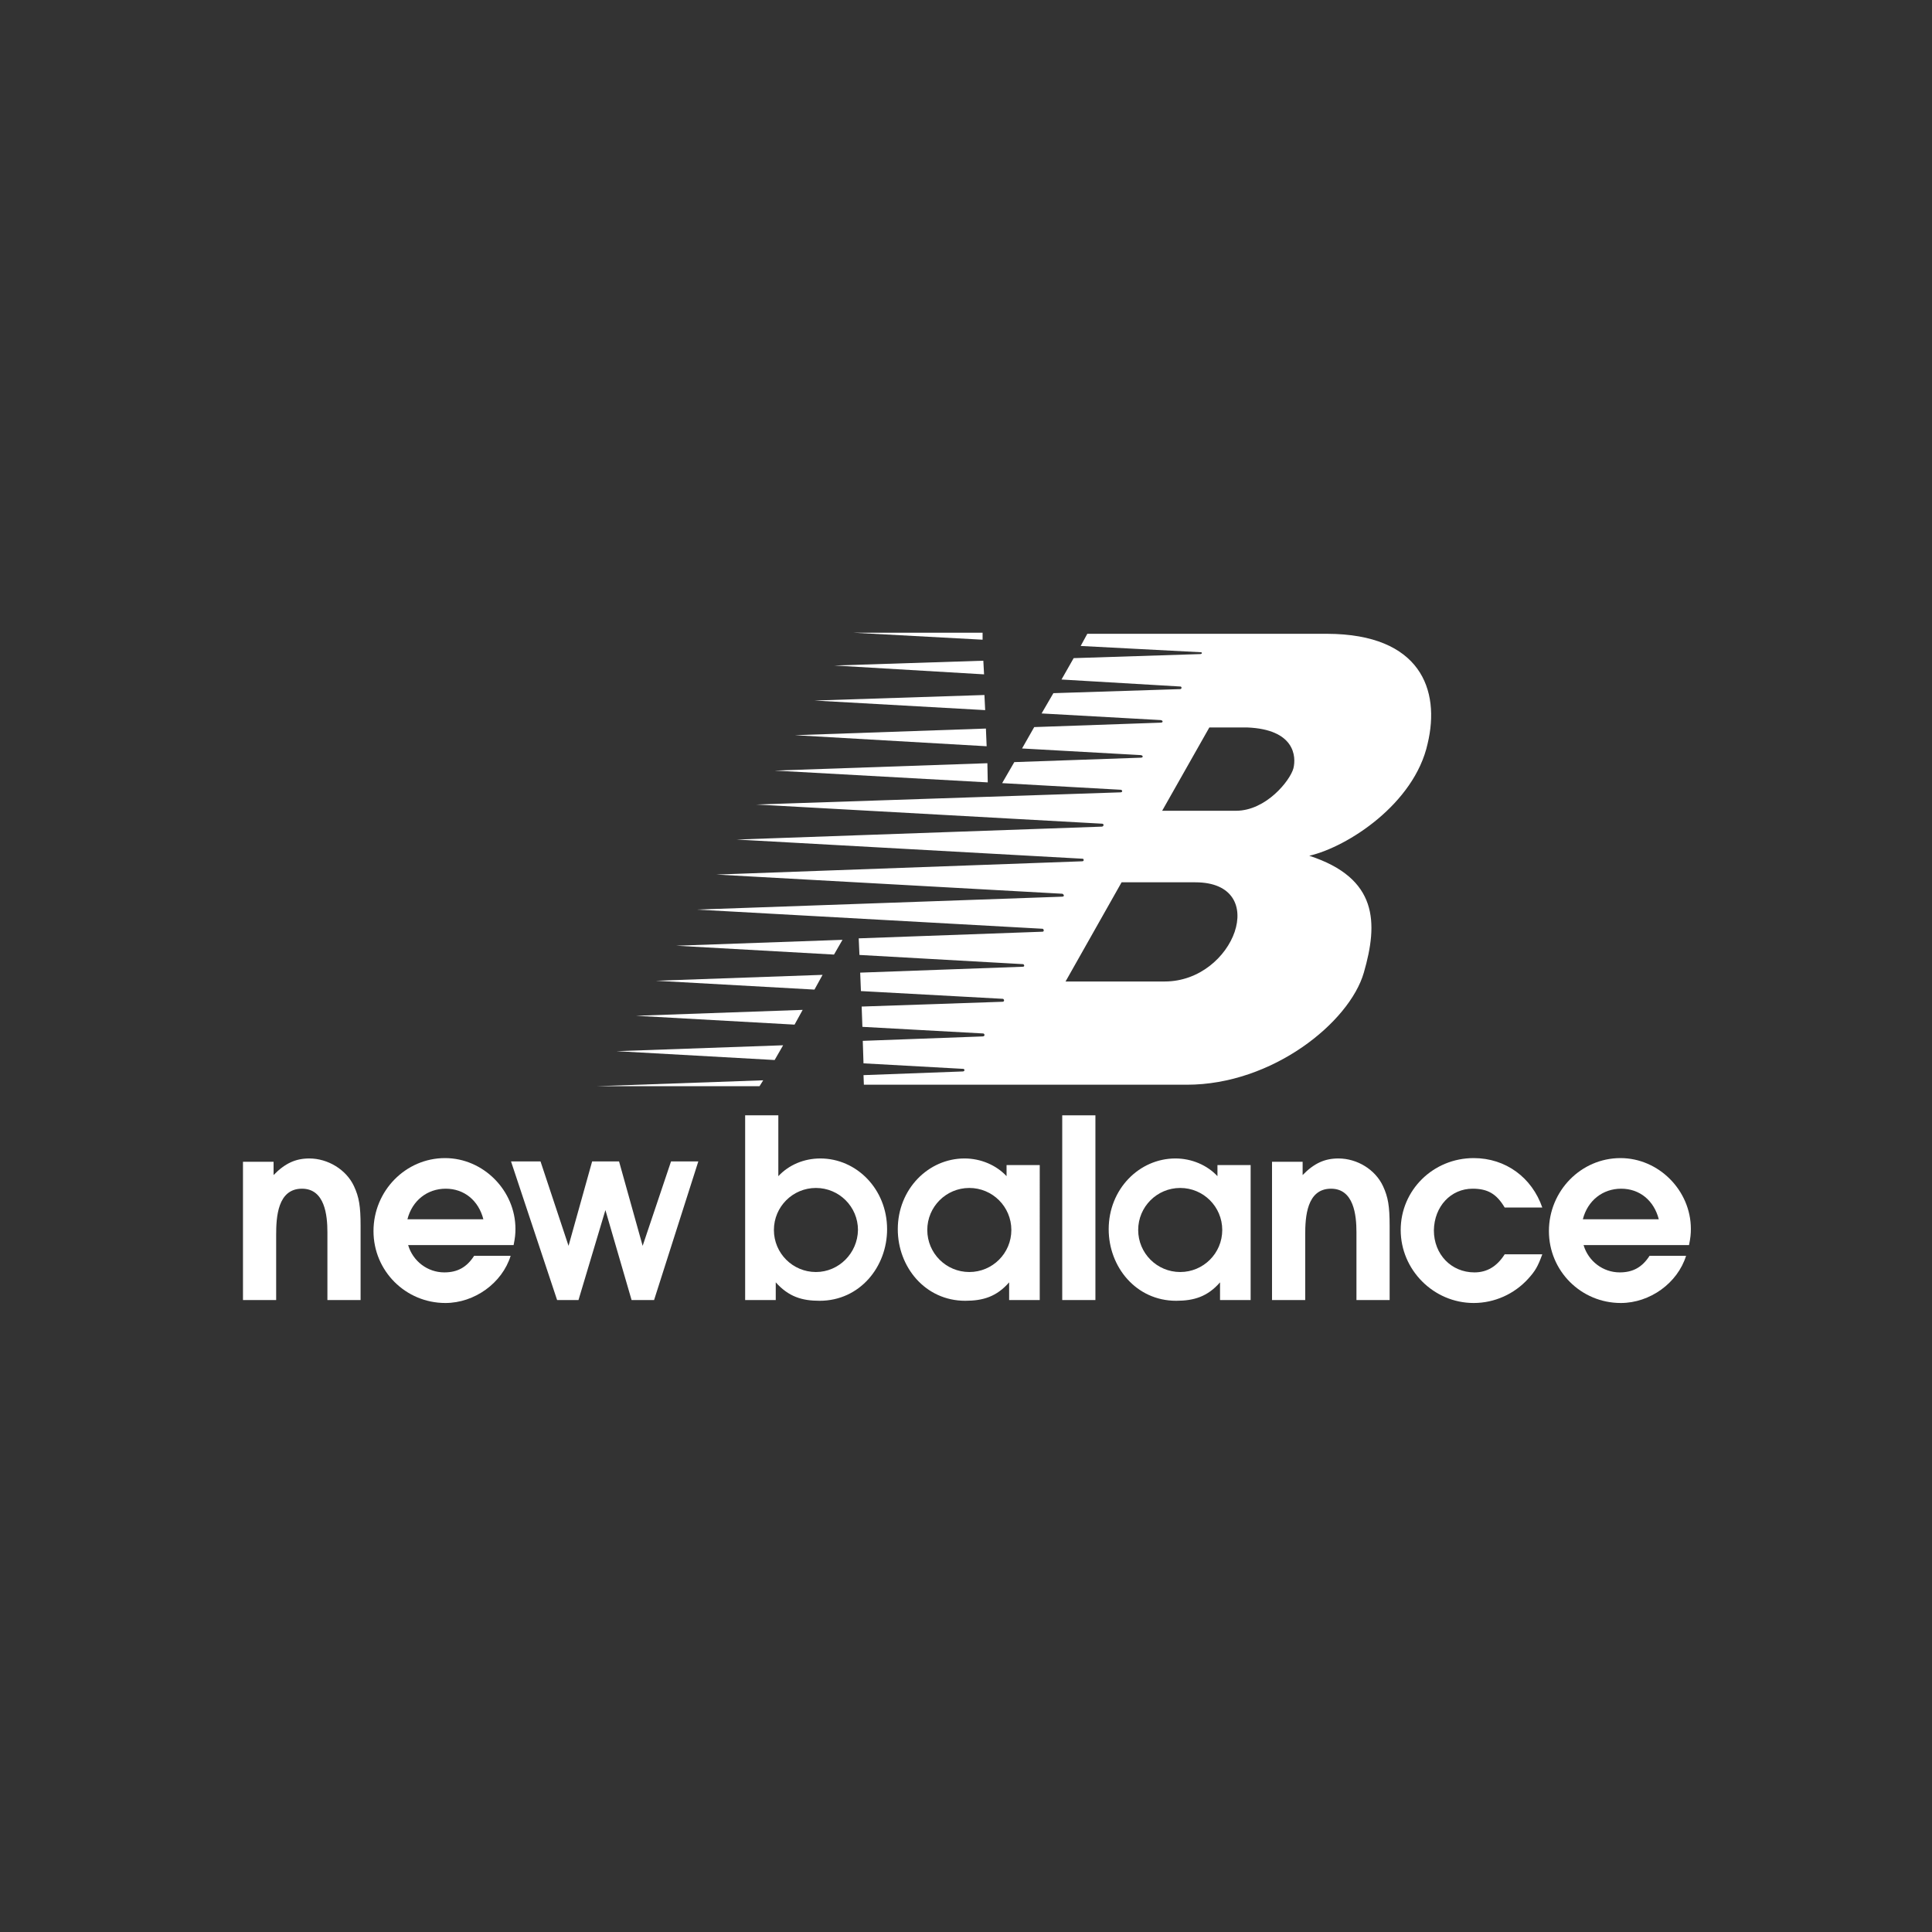 <svg xmlns="http://www.w3.org/2000/svg" xmlns:xlink="http://www.w3.org/1999/xlink" version="1.1" id="Layer_1" x="0px" y="0px" viewBox="0 0 524 524" style="enable-background:new 0 0 524 524;" xml:space="preserve" fill="#fff" class="">
<rect x="0" y="0" width="524" height="524" fill="#333333" stroke="none"/>
<style type="text/css" fill="#fff" class="">
	.st0{fill:#CFBB87;}
</style>
<g fill="#fff" class="">
	<g fill="#fff" class="">
		<polyline class="" points="228.5,254.9 183.4,256.5 226.2,258.9 228.5,254.9   " fill="#fff"></polyline>
		<polyline class="" points="223.1,264.4 177.9,266 220.9,268.4 223.1,264.4   " fill="#fff"></polyline>
		<polyline class="" points="217.7,273.9 172.5,275.5 215.5,277.9 217.7,273.9   " fill="#fff"></polyline>
		<polyline class="" points="212.4,283.5 167.2,285.1 210.1,287.5 212.4,283.5   " fill="#fff"></polyline>
		<polyline class="" points="267.8,207 210.1,209 267.9,212.2 267.8,207   " fill="#fff"></polyline>
		<polyline class="" points="267.4,197.6 215.6,199.4 267.6,202.4 267.4,197.6   " fill="#fff"></polyline>
		<polyline class="" points="267,188.5 220.9,190 267.2,192.6 267,188.5   " fill="#fff"></polyline>
		<polyline class="" points="266.7,179.2 226.3,180.5 266.9,182.9 266.7,179.2   " fill="#fff"></polyline>
		<polyline class="" points="266.5,171.6 231.3,171.6 266.5,173.5 266.5,171.6   " fill="#fff"></polyline>
		<polyline class="" points="207,293 161.8,294.6 206,294.6 207,293   " fill="#fff"></polyline>
		<path class="" d="M350.8,208.4c-0.9,3.3-7.4,11.5-15.6,11.5h-20l12.8-22.6h10.2C351.2,197.8,351.6,205.2,350.8,208.4     M315.9,266.2H289l15.2-26.9h20C344.8,239.3,334.8,266.2,315.9,266.2z M360,171.9h-65.1l-1.8,3.3l32.6,1.7c0.4,0,0.4,0.5-0.2,0.5    l-34.3,1.1l-3.3,5.8l32.3,1.9c0.4,0.1,0.3,0.7-0.1,0.7l-34.4,1.1l-3.2,5.5l32.3,1.8c0.7,0.1,0.7,0.7,0,0.7l-34.3,1.2l-3.3,5.8    l32.2,1.8c0.7,0.1,0.7,0.7,0,0.7l-34.3,1.2l-3.3,5.7l32.2,1.8c0.5,0.1,0.5,0.7-0.1,0.7l-98.8,3.3l93.8,5.2c0.6,0,0.5,0.8-0.1,0.8    l-99,3.5l93.8,5.2c0.4,0,0.5,0.7-0.1,0.7l-99.2,3.6l93.8,5.2c0.4,0.1,0.8,0.8-0.1,0.8l-99,3.5l93.8,5.2c0.3,0.1,0.5,0.8-0.1,0.8    l-49.8,1.8l0.2,4.5l44.4,2.5c0.3,0.1,0.5,0.7-0.1,0.7l-44.1,1.6l0.2,5l38.5,2.1c0.4,0.1,0.5,0.8-0.1,0.8l-38.2,1.3l0.2,5.5    l32.8,1.8c0.4,0.1,0.5,0.8-0.2,0.8l-32.5,1.2l0.2,6.1l27.1,1.5c0.4,0.1,0.4,0.7-0.2,0.7l-26.9,1l0.1,2.6h87.6    c23.2,0,44.1-16.9,48-30.4s3.9-25.6-14.8-31.7c10.4-2.4,28.5-14.1,32.1-30.4C390.7,187.1,385.3,172,360,171.9z" fill="#fff"></path>
		<path class="" d="M429.3,330.7c1.3-5.1,5.4-8.3,10.4-8.3s8.9,3.2,10.2,8.3H429.3 M458.6,333.3c0-10.4-8.7-19.2-19.1-19.2    c-10.7,0-19.4,8.9-19.4,19.8c0,10.8,8.7,19.5,19.5,19.5c7.9,0,15.4-5.4,17.7-12.8h-9.9c-2,3.1-4.5,4.5-8.1,4.5    c-4.5,0-8.5-3-9.8-7.4h28.6C458.5,335.7,458.6,334.7,458.6,333.3z" fill="#fff"></path>
		<path class="" d="M320.1,345c-6.3,0-11.4-5.1-11.4-11.4s5.1-11.4,11.4-11.4s11.4,5.1,11.4,11.4S326.4,345,320.1,345 M330.2,316    v3c-2.8-3-7-4.8-11.4-4.8c-9.8,0-18.1,8.3-18.1,19.2c0,10.2,7.4,19.4,18.3,19.4c4.8,0,8.5-1.1,11.9-5v4.8h8.3V316H330.2z" fill="#fff"></path>
		<path class="" d="M83.9,314.2c-3.7,0-6.6,1.3-9.7,4.5v-3.6h-8.3v37.5h9v-17.7c0-4.8,0.4-12.5,7-12.5c6.2,0,6.9,7.2,6.9,11.8    v18.4h9v-20.1c0-5.3-0.4-7.8-1.8-10.8C93.9,317.2,88.9,314.2,83.9,314.2" fill="#fff"></path>
		<path class="" d="M110.5,330.7c1.3-5.1,5.4-8.3,10.4-8.3s8.9,3.2,10.2,8.3H110.5 M139.8,333.3c0-10.4-8.7-19.2-19.1-19.2    c-10.7,0-19.4,8.9-19.4,19.8c0,10.8,8.7,19.5,19.5,19.5c7.9,0,15.4-5.4,17.7-12.8h-9.9c-2,3.1-4.5,4.5-8.1,4.5    c-4.5,0-8.5-3-9.8-7.4h28.6C139.7,335.7,139.8,334.7,139.8,333.3z" fill="#fff"></path>
		<rect x="288.1" y="302.5" class="" width="9" height="50.1" fill="#fff"></rect>
		<path class="" d="M363,314.2c-3.7,0-6.6,1.3-9.7,4.5v-3.6H345v37.5h9v-17.7c0-4.8,0.4-12.5,7-12.5c6.2,0,6.9,7.2,6.9,11.8v18.4    h9v-20.1c0-5.3-0.4-7.8-1.8-10.8C373,317.2,368.1,314.2,363,314.2" fill="#fff"></path>
		<path class="" d="M399.4,322.4c4.1,0,6.5,1.4,8.7,5.1h10.2c-2.8-8.1-9.9-13.4-18.6-13.4c-11,0-19.8,8.7-19.8,19.5    s8.9,19.8,19.8,19.8c5.6,0,11-2.4,14.8-6.6c1.9-2.1,2.6-3.3,3.8-6.6h-10.2c-2.1,3.3-4.8,4.9-8.2,4.9c-6.3,0-11-4.9-11-11.4    C389,327.2,393.5,322.4,399.4,322.4" fill="#fff"></path>
		<polyline class="" points="174.3,337.9 167.9,315 160.6,315 154.2,337.9 146.6,315 138.6,315 151.1,352.6 156.9,352.6     164.2,328.2 171.3,352.6 177.4,352.6 189.4,315 182,315 174.3,337.9   " fill="#fff"></polyline>
		<path class="" d="M221.3,345c-6.3,0-11.4-5.1-11.4-11.4s5.1-11.4,11.4-11.4c6.3,0,11.4,5.1,11.4,11.4    C232.6,339.9,227.5,345,221.3,345 M222.5,314.2c-4.4,0-8.5,1.7-11.4,4.8v-16.5h-9v50.1h8.3v-4.8c3.5,3.9,7.1,5,11.9,5    c10.9,0,18.3-9.2,18.3-19.4C240.6,322.5,232.3,314.2,222.5,314.2z" fill="#fff"></path>
		<path class="" d="M262.9,345c-6.3,0-11.4-5.1-11.4-11.4s5.1-11.4,11.4-11.4s11.4,5.1,11.4,11.4S269.2,345,262.9,345 M273,316v3    c-2.8-3-7-4.8-11.4-4.8c-9.8,0-18.1,8.3-18.1,19.2c0,10.2,7.4,19.4,18.3,19.4c4.8,0,8.5-1.1,11.9-5v4.8h8.3V316H273z" fill="#fff"></path>
	</g>
</g>
</svg>